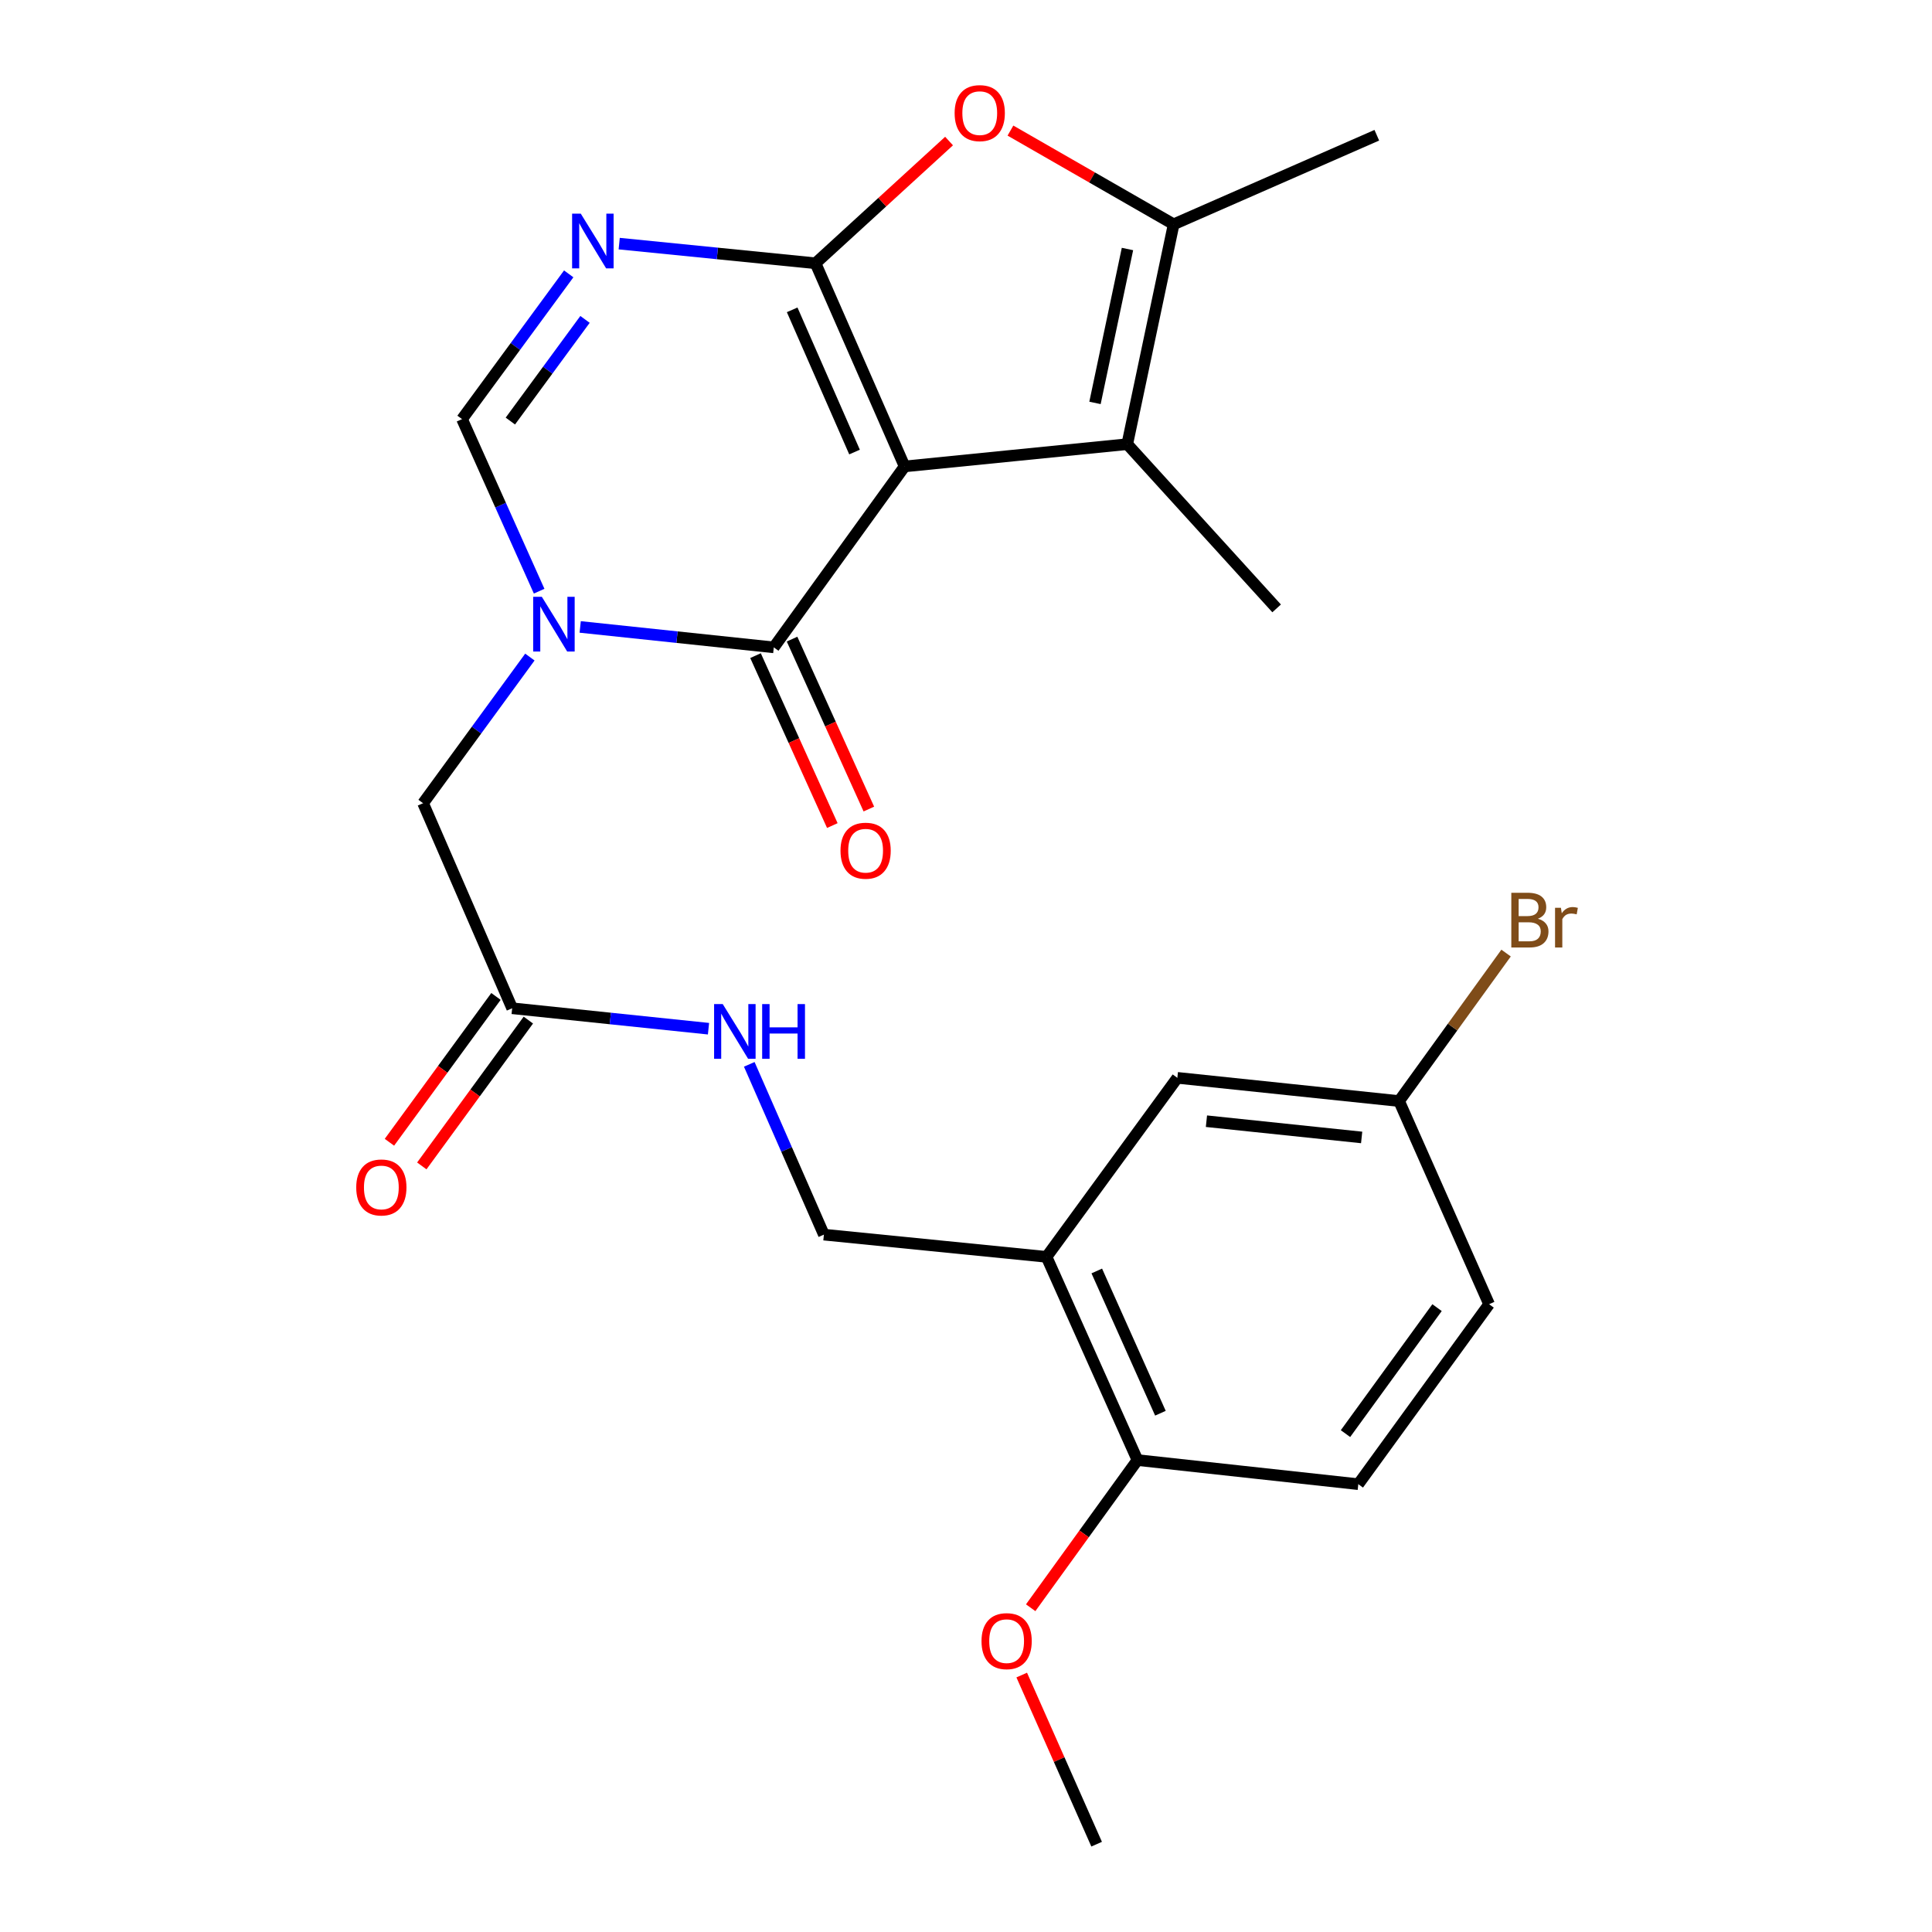 <?xml version='1.0' encoding='iso-8859-1'?>
<svg version='1.1' baseProfile='full'
              xmlns='http://www.w3.org/2000/svg'
                      xmlns:rdkit='http://www.rdkit.org/xml'
                      xmlns:xlink='http://www.w3.org/1999/xlink'
                  xml:space='preserve'
width='1000px' height='1000px' viewBox='0 0 1000 1000'>
<!-- END OF HEADER -->
<rect style='opacity:1.0;fill:#FFFFFF;stroke:none' width='1000' height='1000' x='0' y='0'> </rect>
<path class='bond-0' d='M 468.228,241.418 L 422.113,136.265' style='fill:none;fill-rule:evenodd;stroke:#000000;stroke-width:6px;stroke-linecap:butt;stroke-linejoin:miter;stroke-opacity:1' />
<path class='bond-0' d='M 442.306,233.98 L 410.026,160.373' style='fill:none;fill-rule:evenodd;stroke:#000000;stroke-width:6px;stroke-linecap:butt;stroke-linejoin:miter;stroke-opacity:1' />
<path class='bond-1' d='M 468.228,241.418 L 400.509,335.077' style='fill:none;fill-rule:evenodd;stroke:#000000;stroke-width:6px;stroke-linecap:butt;stroke-linejoin:miter;stroke-opacity:1' />
<path class='bond-4' d='M 468.228,241.418 L 583.468,229.901' style='fill:none;fill-rule:evenodd;stroke:#000000;stroke-width:6px;stroke-linecap:butt;stroke-linejoin:miter;stroke-opacity:1' />
<path class='bond-3' d='M 422.113,136.265 L 371.305,131.183' style='fill:none;fill-rule:evenodd;stroke:#000000;stroke-width:6px;stroke-linecap:butt;stroke-linejoin:miter;stroke-opacity:1' />
<path class='bond-3' d='M 371.305,131.183 L 320.497,126.101' style='fill:none;fill-rule:evenodd;stroke:#0000FF;stroke-width:6px;stroke-linecap:butt;stroke-linejoin:miter;stroke-opacity:1' />
<path class='bond-5' d='M 422.113,136.265 L 456.673,104.635' style='fill:none;fill-rule:evenodd;stroke:#000000;stroke-width:6px;stroke-linecap:butt;stroke-linejoin:miter;stroke-opacity:1' />
<path class='bond-5' d='M 456.673,104.635 L 491.233,73.005' style='fill:none;fill-rule:evenodd;stroke:#FF0000;stroke-width:6px;stroke-linecap:butt;stroke-linejoin:miter;stroke-opacity:1' />
<path class='bond-2' d='M 400.509,335.077 L 350.409,329.788' style='fill:none;fill-rule:evenodd;stroke:#000000;stroke-width:6px;stroke-linecap:butt;stroke-linejoin:miter;stroke-opacity:1' />
<path class='bond-2' d='M 350.409,329.788 L 300.31,324.5' style='fill:none;fill-rule:evenodd;stroke:#0000FF;stroke-width:6px;stroke-linecap:butt;stroke-linejoin:miter;stroke-opacity:1' />
<path class='bond-11' d='M 391.054,339.35 L 410.932,383.33' style='fill:none;fill-rule:evenodd;stroke:#000000;stroke-width:6px;stroke-linecap:butt;stroke-linejoin:miter;stroke-opacity:1' />
<path class='bond-11' d='M 410.932,383.33 L 430.81,427.309' style='fill:none;fill-rule:evenodd;stroke:#FF0000;stroke-width:6px;stroke-linecap:butt;stroke-linejoin:miter;stroke-opacity:1' />
<path class='bond-11' d='M 409.963,330.803 L 429.841,374.783' style='fill:none;fill-rule:evenodd;stroke:#000000;stroke-width:6px;stroke-linecap:butt;stroke-linejoin:miter;stroke-opacity:1' />
<path class='bond-11' d='M 429.841,374.783 L 449.72,418.762' style='fill:none;fill-rule:evenodd;stroke:#FF0000;stroke-width:6px;stroke-linecap:butt;stroke-linejoin:miter;stroke-opacity:1' />
<path class='bond-7' d='M 279.062,305.996 L 259.108,261.464' style='fill:none;fill-rule:evenodd;stroke:#0000FF;stroke-width:6px;stroke-linecap:butt;stroke-linejoin:miter;stroke-opacity:1' />
<path class='bond-7' d='M 259.108,261.464 L 239.154,216.931' style='fill:none;fill-rule:evenodd;stroke:#000000;stroke-width:6px;stroke-linecap:butt;stroke-linejoin:miter;stroke-opacity:1' />
<path class='bond-9' d='M 274.266,340.094 L 246.628,377.918' style='fill:none;fill-rule:evenodd;stroke:#0000FF;stroke-width:6px;stroke-linecap:butt;stroke-linejoin:miter;stroke-opacity:1' />
<path class='bond-9' d='M 246.628,377.918 L 218.99,415.743' style='fill:none;fill-rule:evenodd;stroke:#000000;stroke-width:6px;stroke-linecap:butt;stroke-linejoin:miter;stroke-opacity:1' />
<path class='bond-26' d='M 294.362,141.756 L 266.758,179.344' style='fill:none;fill-rule:evenodd;stroke:#0000FF;stroke-width:6px;stroke-linecap:butt;stroke-linejoin:miter;stroke-opacity:1' />
<path class='bond-26' d='M 266.758,179.344 L 239.154,216.931' style='fill:none;fill-rule:evenodd;stroke:#000000;stroke-width:6px;stroke-linecap:butt;stroke-linejoin:miter;stroke-opacity:1' />
<path class='bond-26' d='M 302.806,165.316 L 283.484,191.627' style='fill:none;fill-rule:evenodd;stroke:#0000FF;stroke-width:6px;stroke-linecap:butt;stroke-linejoin:miter;stroke-opacity:1' />
<path class='bond-26' d='M 283.484,191.627 L 264.161,217.938' style='fill:none;fill-rule:evenodd;stroke:#000000;stroke-width:6px;stroke-linecap:butt;stroke-linejoin:miter;stroke-opacity:1' />
<path class='bond-6' d='M 583.468,229.901 L 607.482,116.102' style='fill:none;fill-rule:evenodd;stroke:#000000;stroke-width:6px;stroke-linecap:butt;stroke-linejoin:miter;stroke-opacity:1' />
<path class='bond-6' d='M 566.766,208.546 L 583.576,128.887' style='fill:none;fill-rule:evenodd;stroke:#000000;stroke-width:6px;stroke-linecap:butt;stroke-linejoin:miter;stroke-opacity:1' />
<path class='bond-19' d='M 583.468,229.901 L 660.779,314.902' style='fill:none;fill-rule:evenodd;stroke:#000000;stroke-width:6px;stroke-linecap:butt;stroke-linejoin:miter;stroke-opacity:1' />
<path class='bond-25' d='M 523.007,67.596 L 565.245,91.849' style='fill:none;fill-rule:evenodd;stroke:#FF0000;stroke-width:6px;stroke-linecap:butt;stroke-linejoin:miter;stroke-opacity:1' />
<path class='bond-25' d='M 565.245,91.849 L 607.482,116.102' style='fill:none;fill-rule:evenodd;stroke:#000000;stroke-width:6px;stroke-linecap:butt;stroke-linejoin:miter;stroke-opacity:1' />
<path class='bond-22' d='M 607.482,116.102 L 712.635,69.999' style='fill:none;fill-rule:evenodd;stroke:#000000;stroke-width:6px;stroke-linecap:butt;stroke-linejoin:miter;stroke-opacity:1' />
<path class='bond-8' d='M 541.688,650.547 L 426.448,639.041' style='fill:none;fill-rule:evenodd;stroke:#000000;stroke-width:6px;stroke-linecap:butt;stroke-linejoin:miter;stroke-opacity:1' />
<path class='bond-13' d='M 541.688,650.547 L 588.748,755.734' style='fill:none;fill-rule:evenodd;stroke:#000000;stroke-width:6px;stroke-linecap:butt;stroke-linejoin:miter;stroke-opacity:1' />
<path class='bond-13' d='M 567.69,657.85 L 600.631,731.481' style='fill:none;fill-rule:evenodd;stroke:#000000;stroke-width:6px;stroke-linecap:butt;stroke-linejoin:miter;stroke-opacity:1' />
<path class='bond-15' d='M 541.688,650.547 L 609.396,557.891' style='fill:none;fill-rule:evenodd;stroke:#000000;stroke-width:6px;stroke-linecap:butt;stroke-linejoin:miter;stroke-opacity:1' />
<path class='bond-10' d='M 218.99,415.743 L 265.093,521.875' style='fill:none;fill-rule:evenodd;stroke:#000000;stroke-width:6px;stroke-linecap:butt;stroke-linejoin:miter;stroke-opacity:1' />
<path class='bond-12' d='M 265.093,521.875 L 315.906,527.166' style='fill:none;fill-rule:evenodd;stroke:#000000;stroke-width:6px;stroke-linecap:butt;stroke-linejoin:miter;stroke-opacity:1' />
<path class='bond-12' d='M 315.906,527.166 L 366.719,532.457' style='fill:none;fill-rule:evenodd;stroke:#0000FF;stroke-width:6px;stroke-linecap:butt;stroke-linejoin:miter;stroke-opacity:1' />
<path class='bond-16' d='M 256.715,515.754 L 229.141,553.493' style='fill:none;fill-rule:evenodd;stroke:#000000;stroke-width:6px;stroke-linecap:butt;stroke-linejoin:miter;stroke-opacity:1' />
<path class='bond-16' d='M 229.141,553.493 L 201.567,591.232' style='fill:none;fill-rule:evenodd;stroke:#FF0000;stroke-width:6px;stroke-linecap:butt;stroke-linejoin:miter;stroke-opacity:1' />
<path class='bond-16' d='M 273.471,527.997 L 245.897,565.736' style='fill:none;fill-rule:evenodd;stroke:#000000;stroke-width:6px;stroke-linecap:butt;stroke-linejoin:miter;stroke-opacity:1' />
<path class='bond-16' d='M 245.897,565.736 L 218.322,603.475' style='fill:none;fill-rule:evenodd;stroke:#FF0000;stroke-width:6px;stroke-linecap:butt;stroke-linejoin:miter;stroke-opacity:1' />
<path class='bond-14' d='M 387.821,550.907 L 407.134,594.974' style='fill:none;fill-rule:evenodd;stroke:#0000FF;stroke-width:6px;stroke-linecap:butt;stroke-linejoin:miter;stroke-opacity:1' />
<path class='bond-14' d='M 407.134,594.974 L 426.448,639.041' style='fill:none;fill-rule:evenodd;stroke:#000000;stroke-width:6px;stroke-linecap:butt;stroke-linejoin:miter;stroke-opacity:1' />
<path class='bond-17' d='M 588.748,755.734 L 703.055,768.208' style='fill:none;fill-rule:evenodd;stroke:#000000;stroke-width:6px;stroke-linecap:butt;stroke-linejoin:miter;stroke-opacity:1' />
<path class='bond-23' d='M 588.748,755.734 L 561.112,793.947' style='fill:none;fill-rule:evenodd;stroke:#000000;stroke-width:6px;stroke-linecap:butt;stroke-linejoin:miter;stroke-opacity:1' />
<path class='bond-23' d='M 561.112,793.947 L 533.475,832.161' style='fill:none;fill-rule:evenodd;stroke:#FF0000;stroke-width:6px;stroke-linecap:butt;stroke-linejoin:miter;stroke-opacity:1' />
<path class='bond-18' d='M 609.396,557.891 L 724.164,569.904' style='fill:none;fill-rule:evenodd;stroke:#000000;stroke-width:6px;stroke-linecap:butt;stroke-linejoin:miter;stroke-opacity:1' />
<path class='bond-18' d='M 624.451,580.332 L 704.788,588.741' style='fill:none;fill-rule:evenodd;stroke:#000000;stroke-width:6px;stroke-linecap:butt;stroke-linejoin:miter;stroke-opacity:1' />
<path class='bond-27' d='M 703.055,768.208 L 770.751,675.057' style='fill:none;fill-rule:evenodd;stroke:#000000;stroke-width:6px;stroke-linecap:butt;stroke-linejoin:miter;stroke-opacity:1' />
<path class='bond-27' d='M 696.422,742.036 L 743.81,676.83' style='fill:none;fill-rule:evenodd;stroke:#000000;stroke-width:6px;stroke-linecap:butt;stroke-linejoin:miter;stroke-opacity:1' />
<path class='bond-20' d='M 724.164,569.904 L 770.751,675.057' style='fill:none;fill-rule:evenodd;stroke:#000000;stroke-width:6px;stroke-linecap:butt;stroke-linejoin:miter;stroke-opacity:1' />
<path class='bond-21' d='M 724.164,569.904 L 751.854,531.605' style='fill:none;fill-rule:evenodd;stroke:#000000;stroke-width:6px;stroke-linecap:butt;stroke-linejoin:miter;stroke-opacity:1' />
<path class='bond-21' d='M 751.854,531.605 L 779.545,493.306' style='fill:none;fill-rule:evenodd;stroke:#7F4C19;stroke-width:6px;stroke-linecap:butt;stroke-linejoin:miter;stroke-opacity:1' />
<path class='bond-24' d='M 528.841,867.005 L 548.228,910.775' style='fill:none;fill-rule:evenodd;stroke:#FF0000;stroke-width:6px;stroke-linecap:butt;stroke-linejoin:miter;stroke-opacity:1' />
<path class='bond-24' d='M 548.228,910.775 L 567.616,954.545' style='fill:none;fill-rule:evenodd;stroke:#000000;stroke-width:6px;stroke-linecap:butt;stroke-linejoin:miter;stroke-opacity:1' />
<path  class='atom-3' d='M 280.449 308.904
L 289.729 323.904
Q 290.649 325.384, 292.129 328.064
Q 293.609 330.744, 293.689 330.904
L 293.689 308.904
L 297.449 308.904
L 297.449 337.224
L 293.569 337.224
L 283.609 320.824
Q 282.449 318.904, 281.209 316.704
Q 280.009 314.504, 279.649 313.824
L 279.649 337.224
L 275.969 337.224
L 275.969 308.904
L 280.449 308.904
' fill='#0000FF'/>
<path  class='atom-4' d='M 300.601 110.577
L 309.881 125.577
Q 310.801 127.057, 312.281 129.737
Q 313.761 132.417, 313.841 132.577
L 313.841 110.577
L 317.601 110.577
L 317.601 138.897
L 313.721 138.897
L 303.761 122.497
Q 302.601 120.577, 301.361 118.377
Q 300.161 116.177, 299.801 115.497
L 299.801 138.897
L 296.121 138.897
L 296.121 110.577
L 300.601 110.577
' fill='#0000FF'/>
<path  class='atom-6' d='M 494.114 58.55
Q 494.114 51.75, 497.474 47.95
Q 500.834 44.15, 507.114 44.15
Q 513.394 44.15, 516.754 47.95
Q 520.114 51.75, 520.114 58.55
Q 520.114 65.43, 516.714 69.35
Q 513.314 73.23, 507.114 73.23
Q 500.874 73.23, 497.474 69.35
Q 494.114 65.47, 494.114 58.55
M 507.114 70.03
Q 511.434 70.03, 513.754 67.15
Q 516.114 64.23, 516.114 58.55
Q 516.114 52.99, 513.754 50.19
Q 511.434 47.35, 507.114 47.35
Q 502.794 47.35, 500.434 50.15
Q 498.114 52.95, 498.114 58.55
Q 498.114 64.27, 500.434 67.15
Q 502.794 70.03, 507.114 70.03
' fill='#FF0000'/>
<path  class='atom-12' d='M 435.041 440.321
Q 435.041 433.521, 438.401 429.721
Q 441.761 425.921, 448.041 425.921
Q 454.321 425.921, 457.681 429.721
Q 461.041 433.521, 461.041 440.321
Q 461.041 447.201, 457.641 451.121
Q 454.241 455.001, 448.041 455.001
Q 441.801 455.001, 438.401 451.121
Q 435.041 447.241, 435.041 440.321
M 448.041 451.801
Q 452.361 451.801, 454.681 448.921
Q 457.041 446.001, 457.041 440.321
Q 457.041 434.761, 454.681 431.961
Q 452.361 429.121, 448.041 429.121
Q 443.721 429.121, 441.361 431.921
Q 439.041 434.721, 439.041 440.321
Q 439.041 446.041, 441.361 448.921
Q 443.721 451.801, 448.041 451.801
' fill='#FF0000'/>
<path  class='atom-13' d='M 374.096 519.717
L 383.376 534.717
Q 384.296 536.197, 385.776 538.877
Q 387.256 541.557, 387.336 541.717
L 387.336 519.717
L 391.096 519.717
L 391.096 548.037
L 387.216 548.037
L 377.256 531.637
Q 376.096 529.717, 374.856 527.517
Q 373.656 525.317, 373.296 524.637
L 373.296 548.037
L 369.616 548.037
L 369.616 519.717
L 374.096 519.717
' fill='#0000FF'/>
<path  class='atom-13' d='M 394.496 519.717
L 398.336 519.717
L 398.336 531.757
L 412.816 531.757
L 412.816 519.717
L 416.656 519.717
L 416.656 548.037
L 412.816 548.037
L 412.816 534.957
L 398.336 534.957
L 398.336 548.037
L 394.496 548.037
L 394.496 519.717
' fill='#0000FF'/>
<path  class='atom-17' d='M 184.385 614.623
Q 184.385 607.823, 187.745 604.023
Q 191.105 600.223, 197.385 600.223
Q 203.665 600.223, 207.025 604.023
Q 210.385 607.823, 210.385 614.623
Q 210.385 621.503, 206.985 625.423
Q 203.585 629.303, 197.385 629.303
Q 191.145 629.303, 187.745 625.423
Q 184.385 621.543, 184.385 614.623
M 197.385 626.103
Q 201.705 626.103, 204.025 623.223
Q 206.385 620.303, 206.385 614.623
Q 206.385 609.063, 204.025 606.263
Q 201.705 603.423, 197.385 603.423
Q 193.065 603.423, 190.705 606.223
Q 188.385 609.023, 188.385 614.623
Q 188.385 620.343, 190.705 623.223
Q 193.065 626.103, 197.385 626.103
' fill='#FF0000'/>
<path  class='atom-22' d='M 796.011 475.537
Q 798.731 476.297, 800.091 477.977
Q 801.491 479.617, 801.491 482.057
Q 801.491 485.977, 798.971 488.217
Q 796.491 490.417, 791.771 490.417
L 782.251 490.417
L 782.251 462.097
L 790.611 462.097
Q 795.451 462.097, 797.891 464.057
Q 800.331 466.017, 800.331 469.617
Q 800.331 473.897, 796.011 475.537
M 786.051 465.297
L 786.051 474.177
L 790.611 474.177
Q 793.411 474.177, 794.851 473.057
Q 796.331 471.897, 796.331 469.617
Q 796.331 465.297, 790.611 465.297
L 786.051 465.297
M 791.771 487.217
Q 794.531 487.217, 796.011 485.897
Q 797.491 484.577, 797.491 482.057
Q 797.491 479.737, 795.851 478.577
Q 794.251 477.377, 791.171 477.377
L 786.051 477.377
L 786.051 487.217
L 791.771 487.217
' fill='#7F4C19'/>
<path  class='atom-22' d='M 807.931 469.857
L 808.371 472.697
Q 810.531 469.497, 814.051 469.497
Q 815.171 469.497, 816.691 469.897
L 816.091 473.257
Q 814.371 472.857, 813.411 472.857
Q 811.731 472.857, 810.611 473.537
Q 809.531 474.177, 808.651 475.737
L 808.651 490.417
L 804.891 490.417
L 804.891 469.857
L 807.931 469.857
' fill='#7F4C19'/>
<path  class='atom-24' d='M 508.029 849.45
Q 508.029 842.65, 511.389 838.85
Q 514.749 835.05, 521.029 835.05
Q 527.309 835.05, 530.669 838.85
Q 534.029 842.65, 534.029 849.45
Q 534.029 856.33, 530.629 860.25
Q 527.229 864.13, 521.029 864.13
Q 514.789 864.13, 511.389 860.25
Q 508.029 856.37, 508.029 849.45
M 521.029 860.93
Q 525.349 860.93, 527.669 858.05
Q 530.029 855.13, 530.029 849.45
Q 530.029 843.89, 527.669 841.09
Q 525.349 838.25, 521.029 838.25
Q 516.709 838.25, 514.349 841.05
Q 512.029 843.85, 512.029 849.45
Q 512.029 855.17, 514.349 858.05
Q 516.709 860.93, 521.029 860.93
' fill='#FF0000'/>
</svg>
